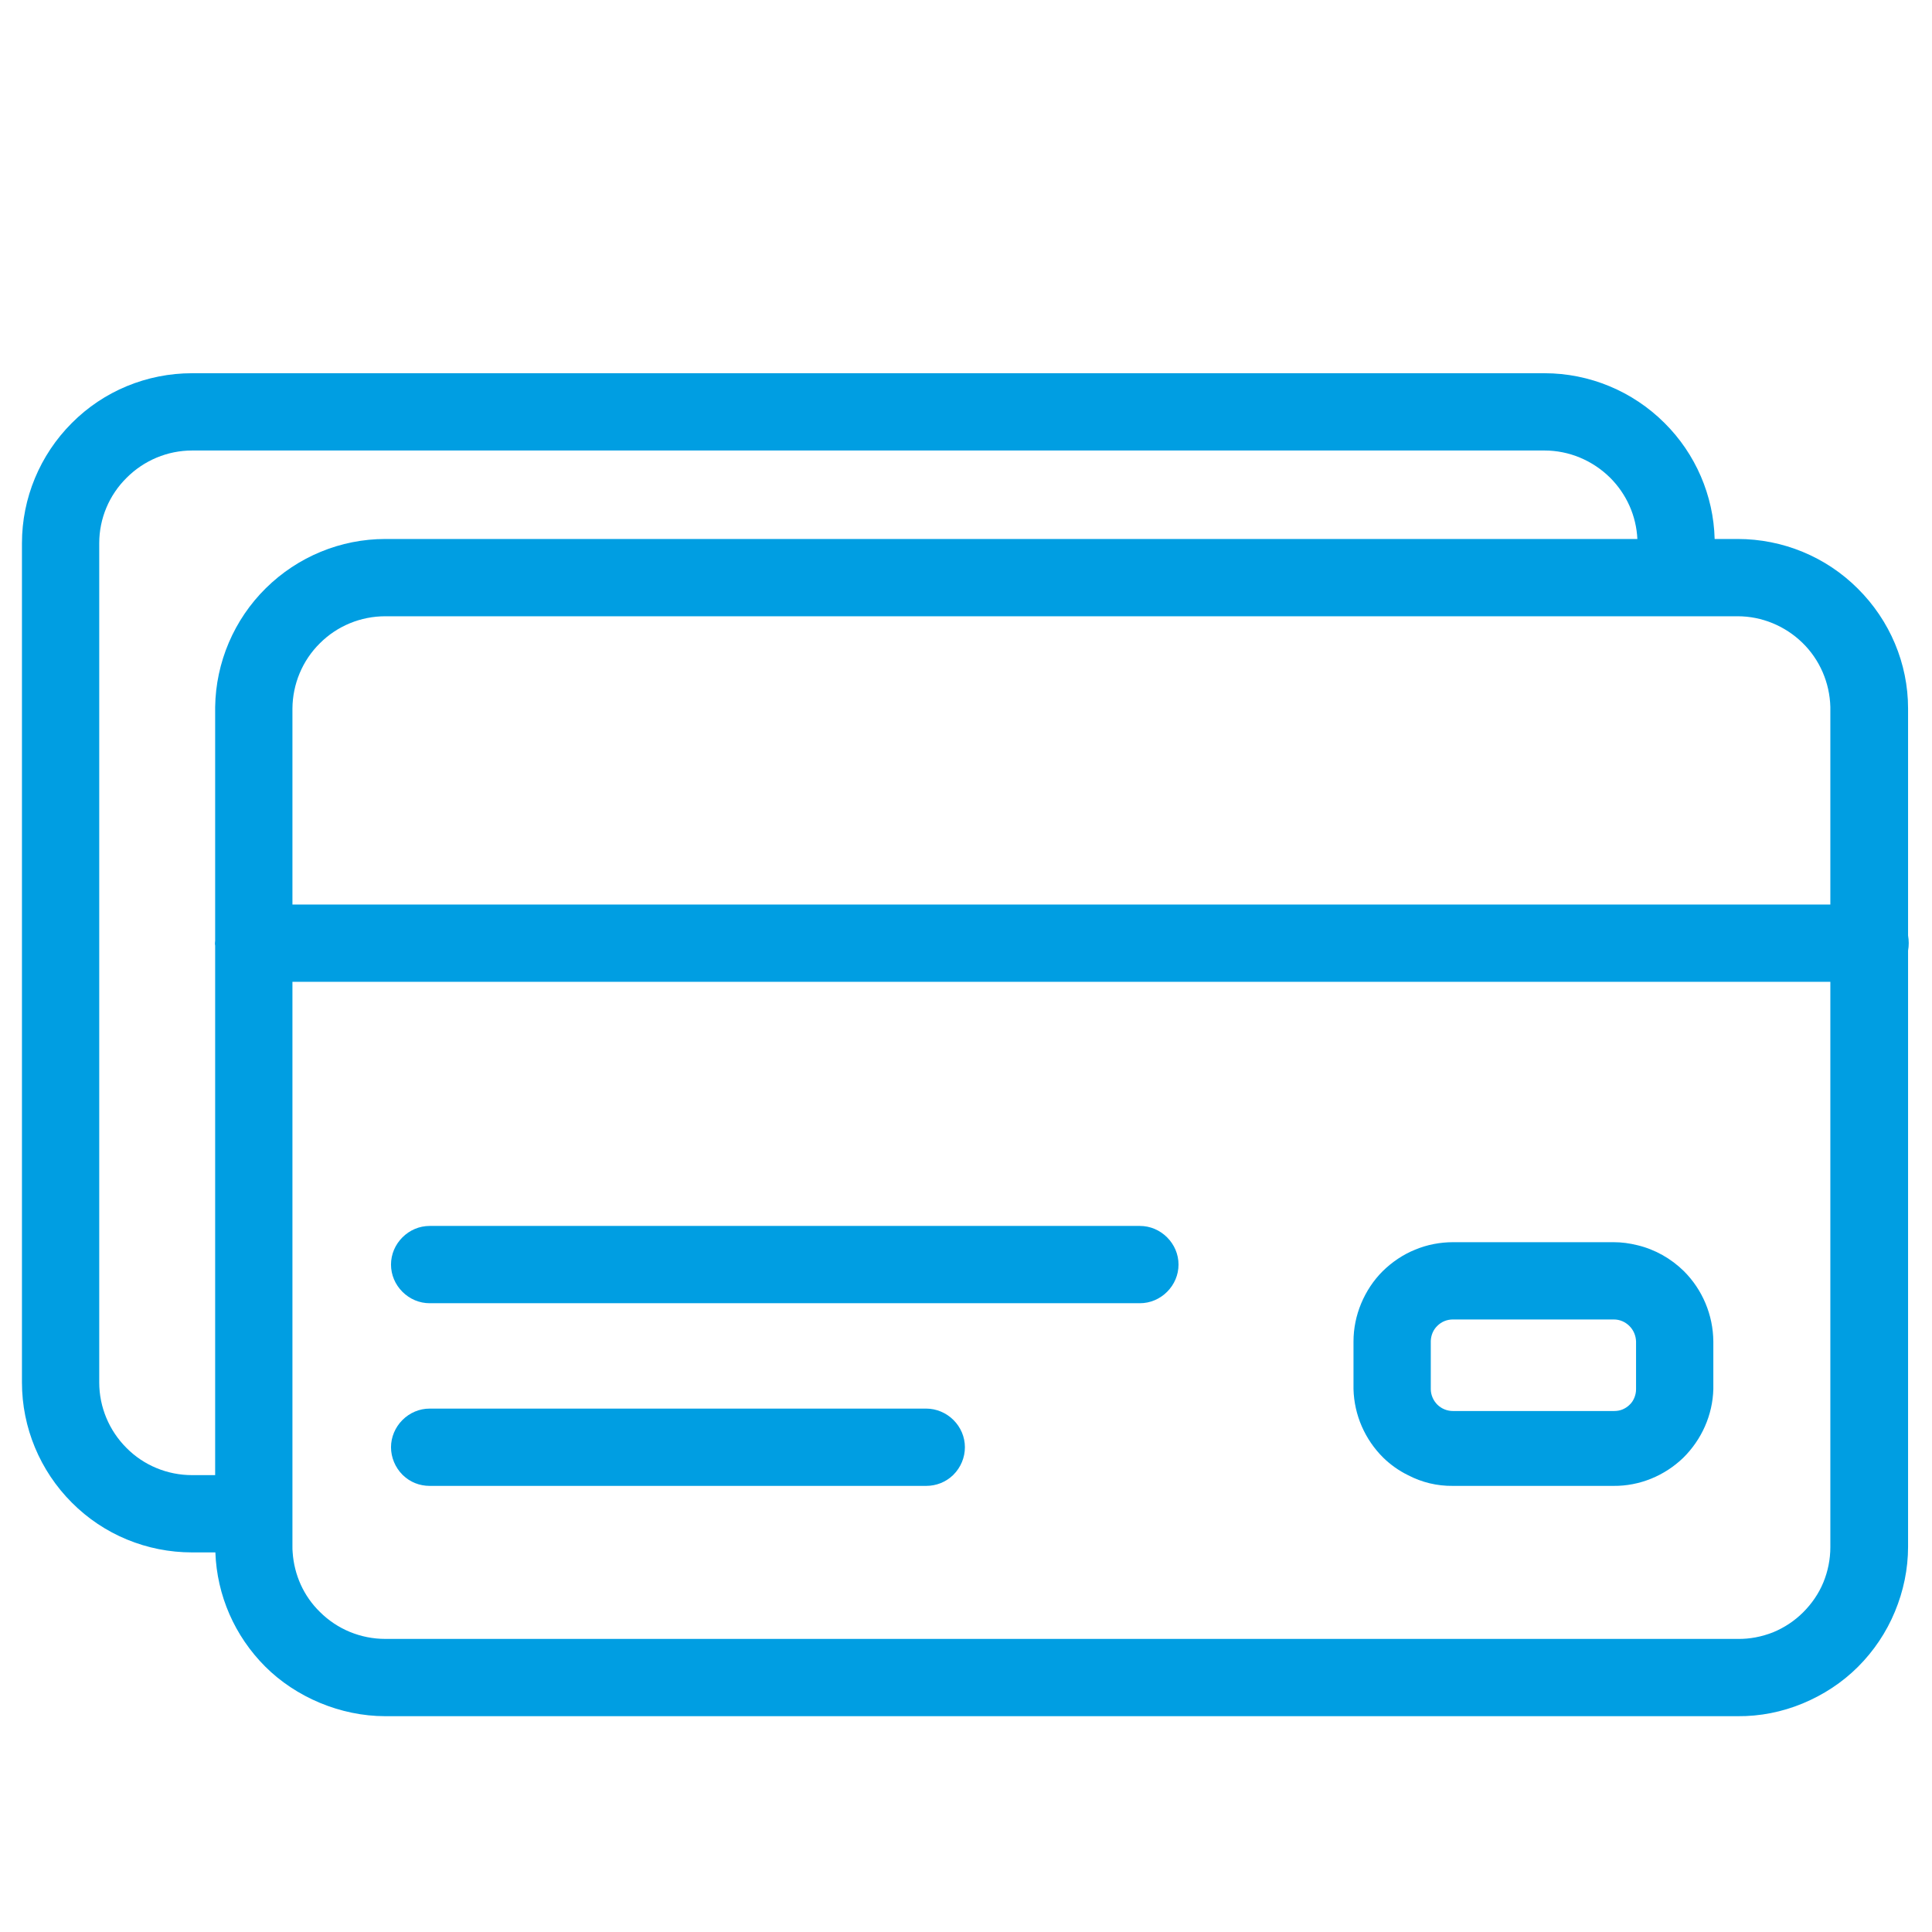 <svg width="88" height="88" viewBox="0 0 88 88" fill="none" xmlns="http://www.w3.org/2000/svg">
<path d="M86.91 42.61V32.27C86.91 30.22 86.08 28.26 84.62 26.81C83.17 25.36 81.2 24.55 79.15 24.55H78.1C78.05 22.57 77.23 20.67 75.82 19.27C74.37 17.82 72.4 17 70.35 17H8.75C6.69 17 4.72 17.81 3.27 19.27C1.82 20.72 1 22.69 1 24.74V62.97C1 65.02 1.82 66.99 3.27 68.44C4.72 69.9 6.69 70.71 8.75 70.71H9.81C9.88 72.67 10.69 74.52 12.08 75.91C13.47 77.3 15.5 78.17 17.55 78.17H79.15C80.16 78.18 81.17 77.98 82.11 77.59C83.05 77.2 83.91 76.64 84.63 75.92C85.35 75.2 85.92 74.35 86.31 73.41C86.7 72.47 86.91 71.47 86.91 70.45V43.3C86.93 43.19 86.94 43.08 86.94 42.96C86.94 42.84 86.93 42.73 86.91 42.61ZM83.37 70.47C83.37 71.02 83.26 71.57 83.05 72.08C82.84 72.59 82.52 73.05 82.13 73.44C81.74 73.83 81.27 74.14 80.76 74.35C80.25 74.55 79.7 74.66 79.15 74.65H17.55C16.43 74.65 15.36 74.21 14.57 73.42C13.83 72.7 13.4 71.73 13.33 70.71C13.32 70.62 13.32 70.54 13.32 70.45V44.72H83.37V70.47ZM83.37 32.2V41.2H13.32V32.27C13.33 31.16 13.77 30.09 14.57 29.3C15.36 28.51 16.43 28.07 17.55 28.07H79.15C80.25 28.07 81.31 28.51 82.1 29.28C82.89 30.05 83.34 31.1 83.37 32.2ZM5.76 65.95C4.97 65.16 4.52 64.09 4.52 62.97V24.74C4.52 23.62 4.97 22.55 5.77 21.76C6.56 20.97 7.63 20.52 8.75 20.52H70.35C71.47 20.52 72.54 20.97 73.34 21.76C74.09 22.51 74.53 23.5 74.58 24.55H17.55C15.51 24.55 13.56 25.36 12.11 26.79C10.66 28.22 9.83 30.17 9.8 32.2V42.84C9.8 42.84 9.79 42.92 9.79 42.96C9.79 43 9.79 43.03 9.8 43.07V67.19H8.75C7.63 67.19 6.55 66.75 5.76 65.95Z" fill="#009EE2"/>
<path d="M51.92 55.84H19.57C19.1 55.84 18.66 56.03 18.33 56.36C18 56.69 17.81 57.13 17.81 57.6C17.81 58.07 18 58.51 18.33 58.84C18.66 59.17 19.1 59.36 19.57 59.36H51.92C52.39 59.36 52.83 59.17 53.16 58.84C53.49 58.51 53.68 58.07 53.68 57.6C53.68 57.13 53.49 56.69 53.16 56.36C52.83 56.03 52.39 55.84 51.92 55.84Z" fill="#009EE2"/>
<path d="M42.19 64.16H19.57C19.1 64.16 18.66 64.35 18.33 64.68C18 65.01 17.81 65.46 17.81 65.92C17.81 66.38 18 66.84 18.33 67.17C18.33 67.17 18.337 67.177 18.35 67.19C18.68 67.51 19.11 67.68 19.57 67.68H42.19C42.64 67.68 43.08 67.51 43.41 67.19L43.43 67.17C43.76 66.84 43.95 66.39 43.95 65.92C43.95 65.45 43.76 65.01 43.43 64.68C43.1 64.35 42.65 64.16 42.19 64.16Z" fill="#009EE2"/>
<path d="M74.59 56.72C74.23 56.63 73.87 56.58 73.5 56.58H66.19C65.6 56.58 65.01 56.69 64.46 56.92C63.91 57.14 63.41 57.48 62.98 57.9C62.56 58.32 62.23 58.82 62 59.37C61.77 59.92 61.65 60.51 61.65 61.1V63.27C61.68 64.45 62.17 65.57 63.01 66.4C63.34 66.72 63.72 66.99 64.13 67.19C64.76 67.52 65.46 67.69 66.18 67.68H73.5C74.68 67.69 75.82 67.22 76.67 66.4C77.51 65.57 78.01 64.45 78.04 63.27V61.1C78.03 59.9 77.55 58.75 76.7 57.9C76.11 57.32 75.38 56.91 74.59 56.72ZM65.17 61.08C65.18 60.82 65.28 60.57 65.47 60.39C65.66 60.2 65.91 60.1 66.18 60.1H73.51C73.78 60.1 74.03 60.21 74.22 60.4C74.41 60.59 74.51 60.84 74.52 61.1V63.28C74.52 63.42 74.49 63.55 74.44 63.67C74.39 63.79 74.32 63.9 74.22 63.99C74.13 64.08 74.02 64.15 73.9 64.2C73.78 64.25 73.65 64.27 73.51 64.27H66.18C65.91 64.27 65.65 64.16 65.47 63.98C65.28 63.79 65.17 63.53 65.17 63.27V61.08Z" fill="#009EE2"/>
</svg>
